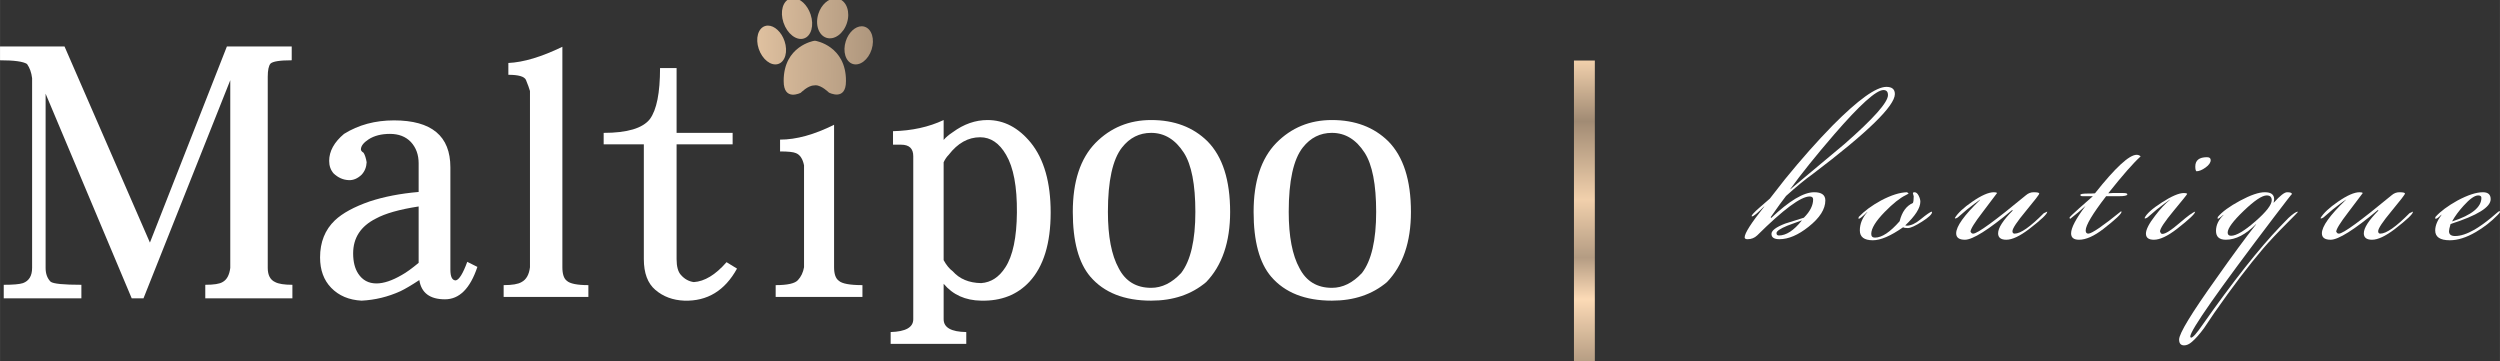 <?xml version="1.0" encoding="UTF-8"?> <!-- Creator: CorelDRAW 2020 (64-Bit) --> <svg xmlns="http://www.w3.org/2000/svg" xmlns:xlink="http://www.w3.org/1999/xlink" xmlns:xodm="http://www.corel.com/coreldraw/odm/2003" xml:space="preserve" width="43.349mm" height="6.265mm" style="shape-rendering:geometricPrecision; text-rendering:geometricPrecision; image-rendering:optimizeQuality; fill-rule:evenodd; clip-rule:evenodd" viewBox="0 0 4334.92 626.52"><rect x="0" y="0" width="4334.92" height="626.52" fill="#333333" stroke="none"/> <defs> <style type="text/css"> <![CDATA[ .fil1 {fill:white;fill-rule:nonzero} .fil0 {fill:url(#id0)} .fil3 {fill:url(#id1)} .fil4 {fill:url(#id2)} .fil6 {fill:url(#id3)} .fil5 {fill:url(#id4)} .fil2 {fill:url(#id5)} ]]> </style> <linearGradient id="id0" gradientUnits="userSpaceOnUse" x1="2747.31" y1="629.82" x2="2747.31" y2="104.96"> <stop offset="0" style="stop-opacity:1; stop-color:#B49C82"></stop> <stop offset="0.212" style="stop-opacity:1; stop-color:#FCDAB6"></stop> <stop offset="0.349" style="stop-opacity:1; stop-color:#B49C83"></stop> <stop offset="0.541" style="stop-opacity:1; stop-color:#F1D0AC"></stop> <stop offset="0.8" style="stop-opacity:1; stop-color:#A18B74"></stop> <stop offset="1" style="stop-opacity:1; stop-color:#F1D0AC"></stop> </linearGradient> <linearGradient id="id1" gradientUnits="userSpaceOnUse" xlink:href="#id0" x1="663.9" y1="62.18" x2="1781.77" y2="82.43"> </linearGradient> <linearGradient id="id2" gradientUnits="userSpaceOnUse" xlink:href="#id0" x1="652.77" y1="17.3" x2="1768.68" y2="37.61"> </linearGradient> <linearGradient id="id3" gradientUnits="userSpaceOnUse" xlink:href="#id0" x1="552.57" y1="99.64" x2="1819.87" y2="118.43"> </linearGradient> <linearGradient id="id4" gradientUnits="userSpaceOnUse" xlink:href="#id0" x1="646.64" y1="64" x2="1762.54" y2="84.31"> </linearGradient> <linearGradient id="id5" gradientUnits="userSpaceOnUse" xlink:href="#id0" x1="657.6" y1="15.97" x2="1777.54" y2="36.19"> </linearGradient> </defs> <g id="Слой_x0020_1">  <polygon class="fil0" points="2765.41,629.82 2765.41,104.96 2729.21,104.96 2729.21,629.82 "></polygon> <path class="fil1" d="M506.96 517.26l-151.05 0 0 -23.42c14.83,0 24.8,-1.56 29.86,-4.69 7.41,-3.9 11.91,-12.09 13.47,-24.59l0 -325.49 -150.46 378.19 -20.47 0 -149.28 -354.78 0 302.08c0,10.16 2.91,18.15 8.77,24 4.67,3.52 22.44,5.28 53.27,5.28l0 23.42 -134.64 0 0 -23.42c16.39,0 27.51,-0.97 33.36,-2.92 10.53,-3.9 15.82,-12.68 15.82,-26.36l0 -329c-1.17,-9.76 -4.11,-17.95 -8.79,-24.59 -6.64,-4.29 -22.24,-6.44 -46.83,-6.44l0 -24 111.81 0 148.11 340.13 133.48 -340.13 112.39 0 0 24c-20.67,0 -32.97,1.96 -36.88,5.86 -3.12,3.9 -4.68,11.51 -4.68,22.82l0 331.35c0,12.5 4.3,20.69 12.88,24.59 5.86,3.13 15.8,4.69 29.86,4.69l0 23.42z"></path> <path class="fil1" d="M725.88 455.78l0 -97.76c-33.18,5.07 -57.95,12.1 -74.34,21.08 -26.15,13.26 -39.24,33.36 -39.24,60.3 0,14.44 2.94,26.15 8.8,35.12 7.41,11.32 17.94,16.97 31.59,16.97 12.5,0 27.13,-4.87 43.92,-14.63 7.79,-4.29 17.56,-11.31 29.27,-21.08zm101.86 7.03c-12.5,37.46 -31.24,56.2 -56.19,56.2 -26.15,0 -41,-11.12 -44.5,-33.37 -13.67,8.98 -24.59,15.42 -32.77,19.32 -21.47,9.75 -43.92,15.22 -67.33,16.39 -21.88,-1.17 -39.44,-8.58 -52.68,-22.24 -12.89,-13.27 -19.32,-30.83 -19.32,-52.7 0,-26.53 8.56,-48 25.76,-64.39 13.24,-12.48 33.36,-23.42 60.28,-32.78 24.97,-8.2 53.29,-13.67 84.89,-16.4l0 -49.75c0,-14.83 -4.48,-27.13 -13.47,-36.89 -8.98,-9.37 -21.07,-14.05 -36.28,-14.05 -14.85,0 -27.14,3.13 -36.88,9.37 -9,5.85 -13.47,11.71 -13.47,17.56 0,1.96 1.55,3.91 4.67,5.86 2.36,3.91 4.12,9.36 5.27,16.39 -0.39,8.59 -3.33,15.8 -8.77,21.65 -7.03,6.65 -14.44,9.76 -22.26,9.37 -9.75,-0.38 -18.53,-4.28 -26.33,-11.7 -5.09,-5.86 -7.62,-13.08 -7.62,-21.67 0,-16.77 8.59,-32.39 25.77,-46.83 24.97,-15.61 53.85,-23.41 86.63,-23.41 65.18,0 97.77,27.13 97.77,81.37l0 177.38c0,12.5 3.12,18.73 9.36,18.73 5.85,-1.17 12.49,-11.9 19.91,-32.19l17.56 8.78z"></path> <path class="fil1" d="M1020.2 514.9l-146.93 0 0 -20.48c14.83,0 25.15,-1.75 31,-5.27 8.21,-4.29 13.09,-12.88 14.65,-25.75l0 -305.59c-1.17,-4.3 -3.52,-10.74 -7.03,-19.33 -2.73,-5.86 -12.88,-8.78 -30.44,-8.78l0 -20.49c26.15,-1.16 57.39,-10.53 93.66,-28.09l0 382.28c0,11.71 2.55,19.51 7.61,23.41 5.48,5.08 17.95,7.61 37.48,7.61l0 20.48z"></path> <path class="fil1" d="M1277.94 465.74c-21.07,38.25 -51.51,56.78 -91.31,55.61 -19.91,-0.77 -36.7,-7.02 -50.35,-18.73 -13.27,-11.32 -19.92,-29.08 -19.92,-53.28l0 -199.04 -69.66 0 0 -19.9c40.98,0 67.72,-8 80.22,-24 11.7,-16.01 17.56,-45.47 17.56,-88.41l28.68 0 0 112.41 97.18 0 0 19.9 -97.18 0 0 199.04c0,12.88 2.53,22.06 7.61,27.52 6.24,7.03 13.65,11.12 22.25,12.29 18.73,-1.17 37.65,-12.68 56.76,-34.53l18.16 11.12z"></path> <path class="fil1" d="M1495.42 514.9l-150.46 0 0 -20.48c20.68,0 33.56,-2.93 38.65,-8.78 5.45,-5.85 8.98,-13.26 10.54,-22.24l0 -176.8c-2.36,-11.31 -7.04,-18.34 -14.07,-21.08 -4.29,-1.95 -13.44,-2.93 -27.5,-2.93l0 -20.48c28.09,0 59.33,-8.59 93.66,-25.77l0 247.06c0,11.71 2.73,19.51 8.21,23.41 5.46,5.08 19.11,7.61 40.97,7.61l0 20.48z"></path> <path class="fil1" d="M1763.27 368.55c0.39,-44.87 -5.85,-78.24 -18.74,-100.1 -11.7,-20.29 -26.73,-30.45 -45.06,-30.45 -20.7,0 -38.85,10.16 -54.45,30.45 -3.5,3.51 -6.43,7.81 -8.79,12.88l0 169.77c4.71,8.59 9.97,15.03 15.83,19.32 11.71,13.27 28.09,20.11 49.18,20.49 17.14,-1.17 31.21,-10.34 42.15,-27.52 12.85,-19.91 19.5,-51.51 19.88,-94.84zm58.54 0c0,53.47 -12.29,93.48 -36.86,120.02 -21.09,22.64 -49,33.57 -83.71,32.78 -27.33,-0.39 -49,-10.14 -65.01,-29.27l0 61.47c0,14.43 13.09,21.85 39.24,22.24l0 20.49 -131.13 0 0 -20.49c26.12,-0.77 39.21,-8.19 39.21,-22.24l0 -282.76c0,-13.27 -7.03,-19.9 -21.06,-19.9l-14.06 0 0 -23.42c32.8,-0.77 62.06,-7.22 87.8,-19.32l0 34.53c3.91,-4.68 9.18,-9.16 15.83,-13.46 19.11,-14.04 39.21,-21.07 60.3,-21.07 28.47,0 53.45,13.09 74.92,39.22 23.03,28.49 34.53,68.89 34.53,121.18z"></path> <path class="fil1" d="M2072.71 367.39c0,-47.62 -6.65,-81.76 -19.92,-102.46 -14.82,-23.02 -33.76,-34.53 -56.77,-34.53 -20.29,0 -37.08,8.4 -50.35,25.16 -16.39,20.7 -24.6,57.97 -24.6,111.83 0,42.54 6.25,75.13 18.74,97.76 11.71,22.63 30.44,33.96 56.21,33.96 18.74,0 36.1,-8.58 52.1,-25.77 16.38,-21.46 24.59,-56.78 24.59,-105.95zm60.3 0c0,52.29 -13.86,92.89 -41.56,121.76 -25.39,21.47 -57.19,32.19 -95.43,32.19 -46.44,0 -81.59,-13.84 -105.39,-41.56 -20.29,-23.8 -30.44,-61.26 -30.44,-112.39 0,-52.7 13.08,-92.5 39.23,-119.43 26.15,-26.53 58.33,-39.81 96.6,-39.81 40.19,0 72.78,12.3 97.75,36.88 26.15,26.55 39.24,67.32 39.24,122.36z"></path> <path class="fil1" d="M2386.23 367.39c0,-47.62 -6.65,-81.76 -19.91,-102.46 -14.83,-23.02 -33.76,-34.53 -56.77,-34.53 -20.3,0 -37.09,8.4 -50.36,25.16 -16.38,20.7 -24.59,57.97 -24.59,111.83 0,42.54 6.24,75.13 18.74,97.76 11.7,22.63 30.44,33.96 56.21,33.96 18.73,0 36.09,-8.58 52.09,-25.77 16.39,-21.46 24.59,-56.78 24.59,-105.95zm60.3 0c0,52.29 -13.85,92.89 -41.56,121.76 -25.39,21.47 -57.18,32.19 -95.42,32.19 -46.45,0 -81.59,-13.84 -105.39,-41.56 -20.3,-23.8 -30.45,-61.26 -30.45,-112.39 0,-52.7 13.09,-92.5 39.24,-119.43 26.15,-26.53 58.33,-39.81 96.6,-39.81 40.18,0 72.77,12.3 97.75,36.88 26.15,26.55 39.23,67.32 39.23,122.36z"></path> <path class="fil2" d="M1448.71 -2.84l-0.1 0c-12.06,0 -24.48,10.77 -29.59,26.74l0 0c-5.94,18.63 0.33,37.28 14.01,41.64l0 0c13.68,4.39 29.59,-7.18 35.55,-25.81l0 0c5.95,-18.64 -0.32,-37.28 -14,-41.65l0 0c-1.92,-0.62 -3.89,-0.91 -5.87,-0.92z"></path> <path class="fil3" d="M1494.21 45.56l-0.08 0c-11.05,0 -22.68,10.5 -27.6,25.91l0 0c-5.69,17.84 -0.28,35.5 12.1,39.45l0 0c12.38,3.96 27.03,-7.29 32.73,-25.12l0 0c5.69,-17.83 0.28,-35.49 -12.11,-39.44l0 0c-1.65,-0.53 -3.34,-0.79 -5.04,-0.8z"></path> <path class="fil4" d="M1375.39 -3.3l-0.08 0c-1.67,0.01 -3.32,0.24 -4.93,0.74l0 0c-12.97,3.93 -18.28,22.65 -11.85,41.8l0 0c6.43,19.16 22.16,31.5 35.16,27.55l0 0c12.97,-3.94 18.28,-22.65 11.85,-41.81l0 0c-5.63,-16.75 -18.36,-28.28 -30.15,-28.28z"></path> <path class="fil5" d="M1331.61 44.38l-0.07 0 -0.08 0c-1.56,0.01 -3.09,0.24 -4.59,0.69l0 0c-12.37,3.73 -17.4,21.52 -11.25,39.72l0 0c6.15,18.21 21.15,29.94 33.52,26.22l0 0c12.35,-3.73 17.4,-21.51 11.24,-39.72l0 0c-5.37,-15.93 -17.53,-26.91 -28.77,-26.91z"></path> <path class="fil6" d="M1411.52 70.8c0,0 -52.94,8.71 -52.68,69.68l0 0c-0.16,35.81 29.61,20.4 29.61,20.4l0 0c0,0 12.59,-12.74 23.07,-12.74l0 0 2.67 -0.28c10.49,0 23.08,12.64 23.08,12.64l0 0c0,0 29.78,15.75 29.61,-20.05l0 0c0.25,-60.97 -52.69,-69.65 -52.69,-69.65l0 0 -2.67 0z"></path> <g id="_1984898898000"> <path class="fil1" d="M3273.72 164.88c0,-5.81 -2.61,-8.73 -7.83,-8.73 -12.58,0 -41.11,25.71 -85.6,77.11 -31.9,37.03 -57.22,68.55 -75.93,94.55l0 0.46c31.29,-26 62.59,-52.17 93.88,-78.48 50.32,-44.06 75.48,-72.36 75.48,-84.91zm-149.57 217.7l0 -0.46c-8.28,3.07 -16.57,6.14 -24.85,9.2 -12.59,5.22 -18.87,9.52 -18.87,12.89 0,2.76 1.38,4.14 4.14,4.14 12.58,0 25.77,-8.58 39.58,-25.77zm161.53 -219.52c0,20.56 -47.4,66.73 -142.2,138.52 -12.59,8.9 -28.07,21.63 -46.48,38.19 -5.83,7.37 -14.73,19.64 -26.69,36.83l0.92 1.38c31.29,-29.76 56.14,-44.64 74.55,-44.64 12.88,0 19.33,4.76 19.33,14.26 0,15.04 -9.66,30.23 -28.99,45.56 -18.11,14.43 -34.98,21.63 -50.62,21.63 -9.21,0 -13.81,-3.06 -13.81,-9.2 0,-5.82 7.97,-11.81 23.93,-17.95 10.73,-3.37 21.47,-6.74 32.21,-10.12 10.74,-10.74 16.11,-21.32 16.11,-31.76 0,-3.37 -2,-5.06 -5.98,-5.06 -15.35,0 -45.72,22.53 -91.13,67.61 -4.6,4.32 -10.12,6.48 -16.56,6.48 -3.38,0 -5.07,-1.08 -5.07,-3.24 0,-7.12 11.36,-24.9 34.06,-53.36l-0.46 0c-11.35,11.35 -18.25,17.03 -20.71,17.03 -0.3,0 -0.61,-0.16 -0.92,-0.46 0.31,-2.15 5.06,-7.21 14.27,-15.19l17.49 -15.19c5.82,-7.66 14.57,-18.87 26.23,-33.59 28.22,-34.67 55.83,-65.82 82.84,-93.43 44.18,-44.48 75.16,-66.72 92.96,-66.72 9.81,0 14.72,4.13 14.72,12.42z"></path> <path class="fil1" d="M3350.11 367.85c0,3.68 -5.84,9.21 -17.49,16.56 -11.67,7.37 -19.79,11.06 -24.39,11.06 -3.99,0 -6.75,-0.47 -8.29,-1.38 -21.47,15.03 -38.96,22.54 -52.46,22.54 -15.03,0 -22.55,-5.67 -22.55,-17.02 0,-11.35 4.3,-21.94 12.89,-31.76l0 -0.46c-7.99,7.98 -12.89,11.97 -14.73,11.97 -0.3,0 -0.46,-0.15 -0.46,-0.46l0 -0.92 0.46 -1.85c9.51,-10.12 22.39,-19.63 38.66,-28.53 17.49,-9.2 32.51,-13.96 45.1,-14.26l2.76 2.3c-0.31,0.31 -2,1.22 -5.06,2.76 -10.13,4.91 -22.25,14.57 -36.36,28.99 -15.64,15.96 -23.47,28.7 -23.47,38.2 0,4.3 2.14,6.44 6.45,6.44 11.96,0 26.22,-9.46 42.79,-28.41 3.98,-16.14 11.66,-26.69 23.01,-31.66 0.92,-2.17 1.38,-6.04 1.38,-11.64 0,-0.62 -0.23,-1.47 -0.69,-2.56 -0.46,-1.08 -0.69,-1.94 -0.69,-2.56 0,-1.24 0.92,-1.86 2.77,-1.86 2.76,0 5.13,1.94 7.13,5.84 1.99,3.9 2.99,7.41 2.99,10.52 0,10.91 -8.74,24.63 -26.23,41.15 0.92,0.32 1.84,0.47 2.76,0.47 7.05,0 15.03,-3.68 23.93,-11.04 10.12,-8.29 16.57,-12.73 19.32,-13.35 0.31,0.31 0.47,0.62 0.47,0.92z"></path> <path class="fil1" d="M3549.83 367.4c0,3.71 -10.43,13.62 -31.29,29.73 -16.27,12.39 -29.46,18.58 -39.58,18.58 -9.51,0 -14.27,-3.71 -14.27,-11.14 0,-9.29 8.44,-22.44 25.32,-39.47l-0.93 -0.93c-41.12,34.36 -68.42,51.54 -81.91,51.54 -10.13,0 -15.19,-3.7 -15.19,-11.12 0,-12.04 13.8,-31.34 41.42,-57.91l0 -0.46c-4.91,3.38 -12.27,8.91 -22.09,16.57 -3.68,3.38 -9.21,8.13 -16.57,14.27 -1.84,1.22 -3.37,1.84 -4.6,1.84l-0.46 -0.95c5.22,-8.55 15.19,-17.88 29.91,-28 15.95,-11.07 28.54,-16.61 37.74,-16.61 3.06,0 4.9,0.47 5.52,1.41 -0.31,0.64 -8.74,11.81 -25.31,33.54 -13.81,17.95 -20.71,29.13 -20.71,33.53 0.3,0.32 0.76,0.95 1.38,1.89 0.61,0.95 1.68,1.42 3.23,1.42 7.36,0 37.88,-22.22 91.58,-66.67 3.98,-3.41 8.43,-5.12 13.34,-5.12 6.44,0 9.67,0.77 9.67,2.33 0,1.55 -7.76,11.65 -23.25,30.3 -15.49,18.65 -23.24,30.31 -23.24,34.97 0,1.24 0.3,2.25 0.92,3.03 0.62,0.77 1.54,1.16 2.76,1.16 10.43,0 27.31,-11.81 50.63,-35.4l5.98 -2.8 0 0.47z"></path> <path class="fil1" d="M3711.82 271.21c-12.59,11.35 -31.29,32.67 -56.15,63.97 2.46,-0.3 4.91,-0.46 7.37,-0.46l18.87 0c4.6,0 6.9,0.76 6.9,2.3 0,2.14 -5.06,3.22 -15.19,3.22l-21.63 0c-23.63,30.68 -35.43,50.48 -35.43,59.37 0,3.67 1.53,5.52 4.6,5.52 5.82,0 24.69,-12.89 56.61,-38.66 0.6,0 0.91,0.31 0.91,0.92 0,3.38 -10.43,13.2 -31.29,29.46 -16.26,12.58 -30.37,18.87 -42.34,18.87 -9.2,0 -13.8,-3.69 -13.8,-11.06 0,-9.5 8.28,-25.3 24.85,-47.39l0.46 -0.46c-7.18,6.75 -16.07,14.27 -26.67,22.55 -0.94,-0.31 -1.41,-0.92 -1.41,-1.84 0,-0.92 5.68,-6.44 17.03,-16.57 14.11,-12.27 21.93,-19.18 23.47,-20.71l-9.2 0 -8.74 0 -2.77 -0.38c-0.61,-0.51 -0.92,-1.15 -0.92,-1.92 0,-1.54 4.14,-2.3 12.43,-2.3 7.36,0 11.65,-0.16 12.88,-0.46 35.28,-44.48 59.37,-66.73 72.26,-66.73 2.76,0 5.06,0.92 6.9,2.76z"></path> <path class="fil1" d="M3833.31 277.65c0,4.3 -2.99,8.6 -8.97,12.89 -5.99,4.3 -11.28,6.44 -15.88,6.44 -1.23,-1.22 -1.84,-3.98 -1.84,-8.29 0,-10.73 6.75,-16.1 20.24,-16.1 4.3,0 6.45,1.69 6.45,5.06zm-27.15 89.74c0,3.38 -10.44,13.19 -31.29,29.46 -16.27,12.58 -29.62,18.86 -40.04,18.86 -9.21,0 -13.81,-3.52 -13.81,-10.58 0,-7.06 5.36,-17.49 16.11,-31.3 8.89,-11.65 17.33,-20.7 25.31,-27.15l0 -0.46c-4.91,3.38 -12.27,8.9 -22.09,16.57 -3.68,3.38 -9.2,8.13 -16.57,14.27 -1.84,1.22 -3.37,1.84 -4.6,1.84l-0.46 -0.92c3.07,-7.06 13.03,-16.04 29.91,-26.93 16.87,-10.88 29.61,-16.33 38.2,-16.33 2.14,0 3.98,0.31 5.52,0.92l0 0.92c0,0.62 -7.82,10.35 -23.47,29.22 -15.64,18.87 -23.47,30.76 -23.47,35.67 0.31,0.91 0.77,1.84 1.39,2.76 0.62,0.92 1.54,1.38 2.78,1.38 5.26,0 15.07,-6.22 29.45,-18.64 14.37,-12.43 23.57,-19.1 27.59,-20.02l-0.46 0.46z"></path> <path class="fil1" d="M3939.15 347.14c0,-5.52 -2.91,-8.28 -8.74,-8.28 -7.98,0 -21.25,8.9 -39.81,26.69 -18.57,17.79 -27.84,30.37 -27.84,37.74 0,3.68 1.99,5.52 5.98,5.52 8.9,0 22.86,-8.28 41.88,-24.86 19.02,-16.56 28.53,-28.82 28.53,-36.81zm45.11 20.71c0,0.31 -5.38,5.83 -16.11,16.57 -18.72,18.72 -33.45,34.36 -44.18,46.94 -24.85,29.15 -52.93,66.11 -84.22,110.91 -6.14,8.9 -12.12,17.79 -17.95,26.69 -7.66,10.43 -14.73,18.41 -21.17,23.93 -4.6,3.99 -9.04,5.99 -13.34,5.99 -5.83,0 -8.75,-3.39 -8.75,-10.13 0,-10.43 21.48,-45.71 64.43,-105.84 27.61,-39.28 50.63,-70.57 69.03,-93.89l0 -0.46c-17.8,18.1 -35.28,27.15 -52.46,27.15 -11.35,0 -17.03,-5.11 -17.03,-15.35 0,-9.92 4.3,-19.07 12.89,-27.44l0 -0.47c-5.53,4.61 -8.59,6.91 -9.21,6.91 -0.3,0 -0.61,-0.16 -0.92,-0.46l0 -0.92 0.46 -1.84c7.37,-8.9 20.17,-18.25 38.43,-28.08 18.25,-9.81 32.59,-14.72 43.02,-14.72 10.74,0 16.12,3.98 16.12,11.96 0,1.84 -0.31,3.84 -0.92,5.98l0.45 0c10.74,-11.96 18.42,-17.94 23.02,-17.94 5.52,0 8.28,1.07 8.28,3.22 0,-0.61 -10.28,12.61 -30.83,39.65 -96.95,127.56 -145.43,196.72 -145.43,207.48 0,0.3 0.16,0.69 0.46,1.15 0.31,0.46 0.62,0.69 0.92,0.69 3.07,0 9.67,-7.37 19.79,-22.09 53.08,-75.48 98.02,-132.39 134.84,-170.74 5.82,-6.13 10.59,-11.05 14.27,-14.72 7.66,-7.06 13.03,-10.74 16.11,-11.05l0 0.92z"></path> <path class="fil1" d="M4183.98 367.4c0,3.71 -10.43,13.62 -31.29,29.73 -16.27,12.39 -29.45,18.58 -39.58,18.58 -9.51,0 -14.27,-3.71 -14.27,-11.14 0,-9.29 8.44,-22.44 25.31,-39.47l-0.91 -0.93c-41.13,34.36 -68.43,51.54 -81.93,51.54 -10.12,0 -15.18,-3.7 -15.18,-11.12 0,-12.04 13.81,-31.34 41.42,-57.91l0 -0.46c-4.91,3.38 -12.28,8.91 -22.09,16.57 -3.68,3.38 -9.2,8.13 -16.57,14.27 -1.84,1.22 -3.37,1.84 -4.6,1.84l-0.46 -0.95c5.22,-8.55 15.19,-17.88 29.92,-28 15.94,-11.07 28.53,-16.61 37.73,-16.61 3.07,0 4.91,0.47 5.52,1.41 -0.31,0.64 -8.74,11.81 -25.31,33.54 -13.8,17.95 -20.71,29.13 -20.71,33.53 0.3,0.32 0.77,0.95 1.38,1.89 0.61,0.95 1.69,1.42 3.22,1.42 7.36,0 37.89,-22.22 91.59,-66.67 3.98,-3.41 8.43,-5.12 13.34,-5.12 6.44,0 9.67,0.77 9.67,2.33 0,1.55 -7.76,11.65 -23.24,30.3 -15.5,18.65 -23.24,30.31 -23.24,34.97 0,1.24 0.29,2.25 0.91,3.03 0.62,0.77 1.54,1.16 2.76,1.16 10.43,0 27.31,-11.81 50.63,-35.4l5.98 -2.8 0 0.47z"></path> <path class="fil1" d="M4302.71 343.09c0,-2.82 -1.84,-4.23 -5.52,-4.23 -6.14,0 -14.58,5.95 -25.32,17.85 -8.28,9.09 -14.88,18.01 -19.78,26.78l0 0.47c33.74,-10.96 50.62,-24.58 50.62,-40.87zm32.21 24.3c0,0.92 -1.38,2.76 -4.14,5.53 -11.35,11.66 -23.93,21.47 -37.73,29.44 -16.27,9.52 -31.31,14.27 -45.11,14.27 -16.88,0 -25.31,-5.67 -25.31,-17.02 0,-8.29 3.68,-17.34 11.05,-27.16l-0.5 0c-4.69,4.61 -7.87,6.91 -9.54,6.91 -0.33,0 -0.67,-0.15 -1.01,-0.47l0 -0.93 0.47 -1.86c8.67,-9.61 21.37,-19.05 38.09,-28.35 17.97,-9.61 32.69,-14.41 44.15,-14.41 8.98,0 13.48,4.01 13.48,12.03 0,13.9 -23.17,28.25 -69.5,43.06 -1.84,6.18 -2.76,10.35 -2.76,12.51 0,5.55 3.53,8.33 10.59,8.33 9.5,0 20.71,-3.68 33.59,-11.04 8.89,-5.22 18.56,-12.12 29,-20.71 8.89,-7.67 13.49,-11.51 13.8,-11.51 0.92,0 1.38,0.46 1.38,1.38z"></path> </g> </g> </svg> 